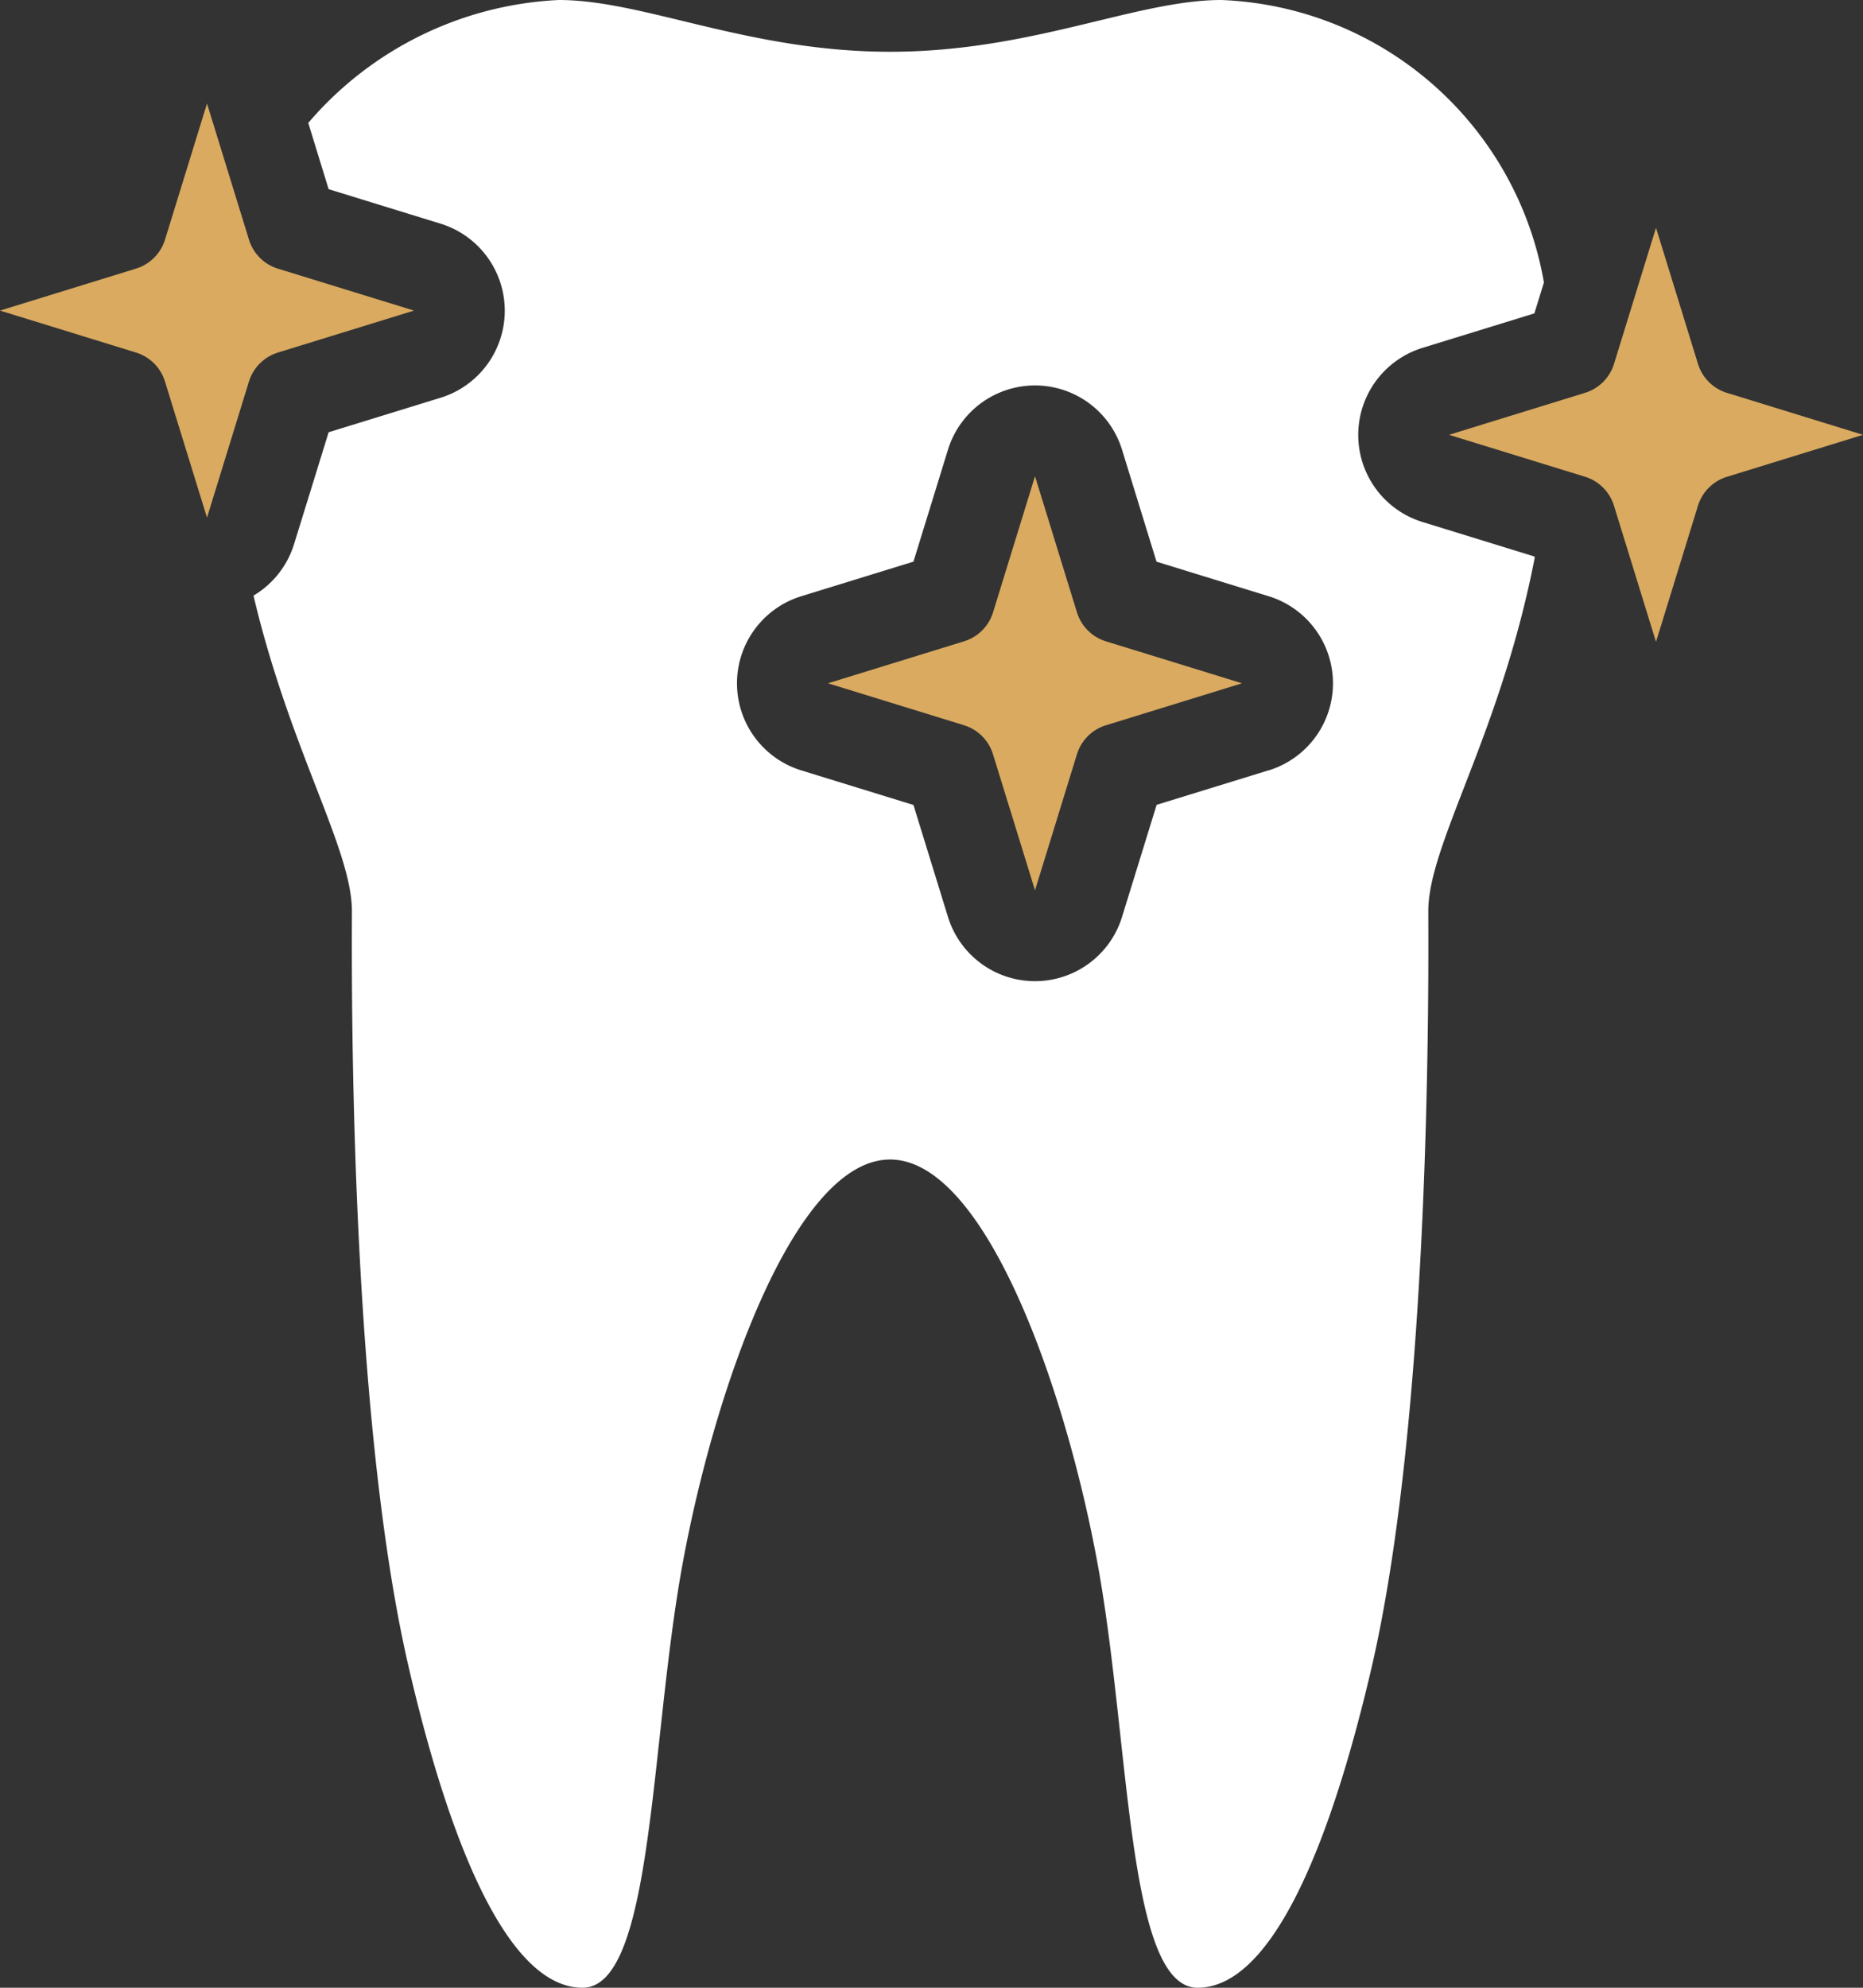 <svg id="Group_647" data-name="Group 647" xmlns="http://www.w3.org/2000/svg" xmlns:xlink="http://www.w3.org/1999/xlink" width="45" height="48" viewBox="0 0 45 48">
  <rect x="0" y="0" width="45" height="48" fill="#333333" stroke="none"/>
  <defs>
    <clipPath id="clip-path">
      <rect id="Rectangle_312" data-name="Rectangle 312" width="45" height="48" fill="none"/>
    </clipPath>
  </defs>
  <g id="Group_646" data-name="Group 646" clip-path="url(#clip-path)">
    <path id="Path_2370" data-name="Path 2370" d="M26.013,14.786,25,11.5l-1.013,3.286a1.059,1.059,0,0,1-.7.7L20,16.5l3.285,1.013a1.059,1.059,0,0,1,.7.7L25,21.5l1.013-3.286a1.058,1.058,0,0,1,.7-.7L30,16.5l-3.286-1.013a1.058,1.058,0,0,1-.7-.7" fill="#d9aa60"/>
    <path id="Path_2371" data-name="Path 2371" d="M6.714,8.513,10,7.5,6.714,6.488a1.059,1.059,0,0,1-.7-.7L5,2.5,3.986,5.786a1.059,1.059,0,0,1-.7.7L0,7.5,3.285,8.513a1.058,1.058,0,0,1,.7.7L5,12.5,6.013,9.214a1.058,1.058,0,0,1,.7-.7" fill="#d9aa60"/>
    <path id="Path_2372" data-name="Path 2372" d="M37.062,13.438l-2.71-.835a2.2,2.2,0,0,1,0-4.2l2.71-.835.231-.747A8.235,8.235,0,0,0,29.5,0c-2.053,0-4.572,1.25-8,1.25S15.553,0,13.5,0A8.485,8.485,0,0,0,7.446,2.968l.492,1.6,2.71.835a2.2,2.2,0,0,1,0,4.2l-2.71.835L7.1,13.149a2.2,2.2,0,0,1-.977,1.234C7.005,18.118,8.5,20.5,8.5,22c0,1.232-.1,11.936,1.376,18.278C10.938,44.847,12.357,48,14.072,48s1.627-5.932,2.414-10.228S19.215,28,21.5,28s4.228,5.476,5.014,9.772S27.215,48,28.928,48s3.135-3.154,4.2-7.722C34.6,33.937,34.5,23.233,34.5,22c0-1.618,1.743-4.265,2.571-8.535ZM30.648,18.6l-2.71.835L27.1,22.149a2.2,2.2,0,0,1-4.2,0l-.836-2.711-2.71-.835a2.2,2.2,0,0,1,0-4.205l2.71-.835.836-2.711a2.2,2.2,0,0,1,4.2,0l.835,2.711,2.71.835a2.2,2.2,0,0,1,0,4.205" fill="#fff"/>
    <path id="Path_2373" data-name="Path 2373" d="M41.714,9.487a1.058,1.058,0,0,1-.7-.7L40,5.5,38.986,8.786a1.058,1.058,0,0,1-.7.7L35,10.5l3.285,1.012a1.059,1.059,0,0,1,.7.7L40,15.5l1.013-3.286a1.059,1.059,0,0,1,.7-.7L45,10.5Z" fill="#d9aa60"/>
  </g>
</svg>
